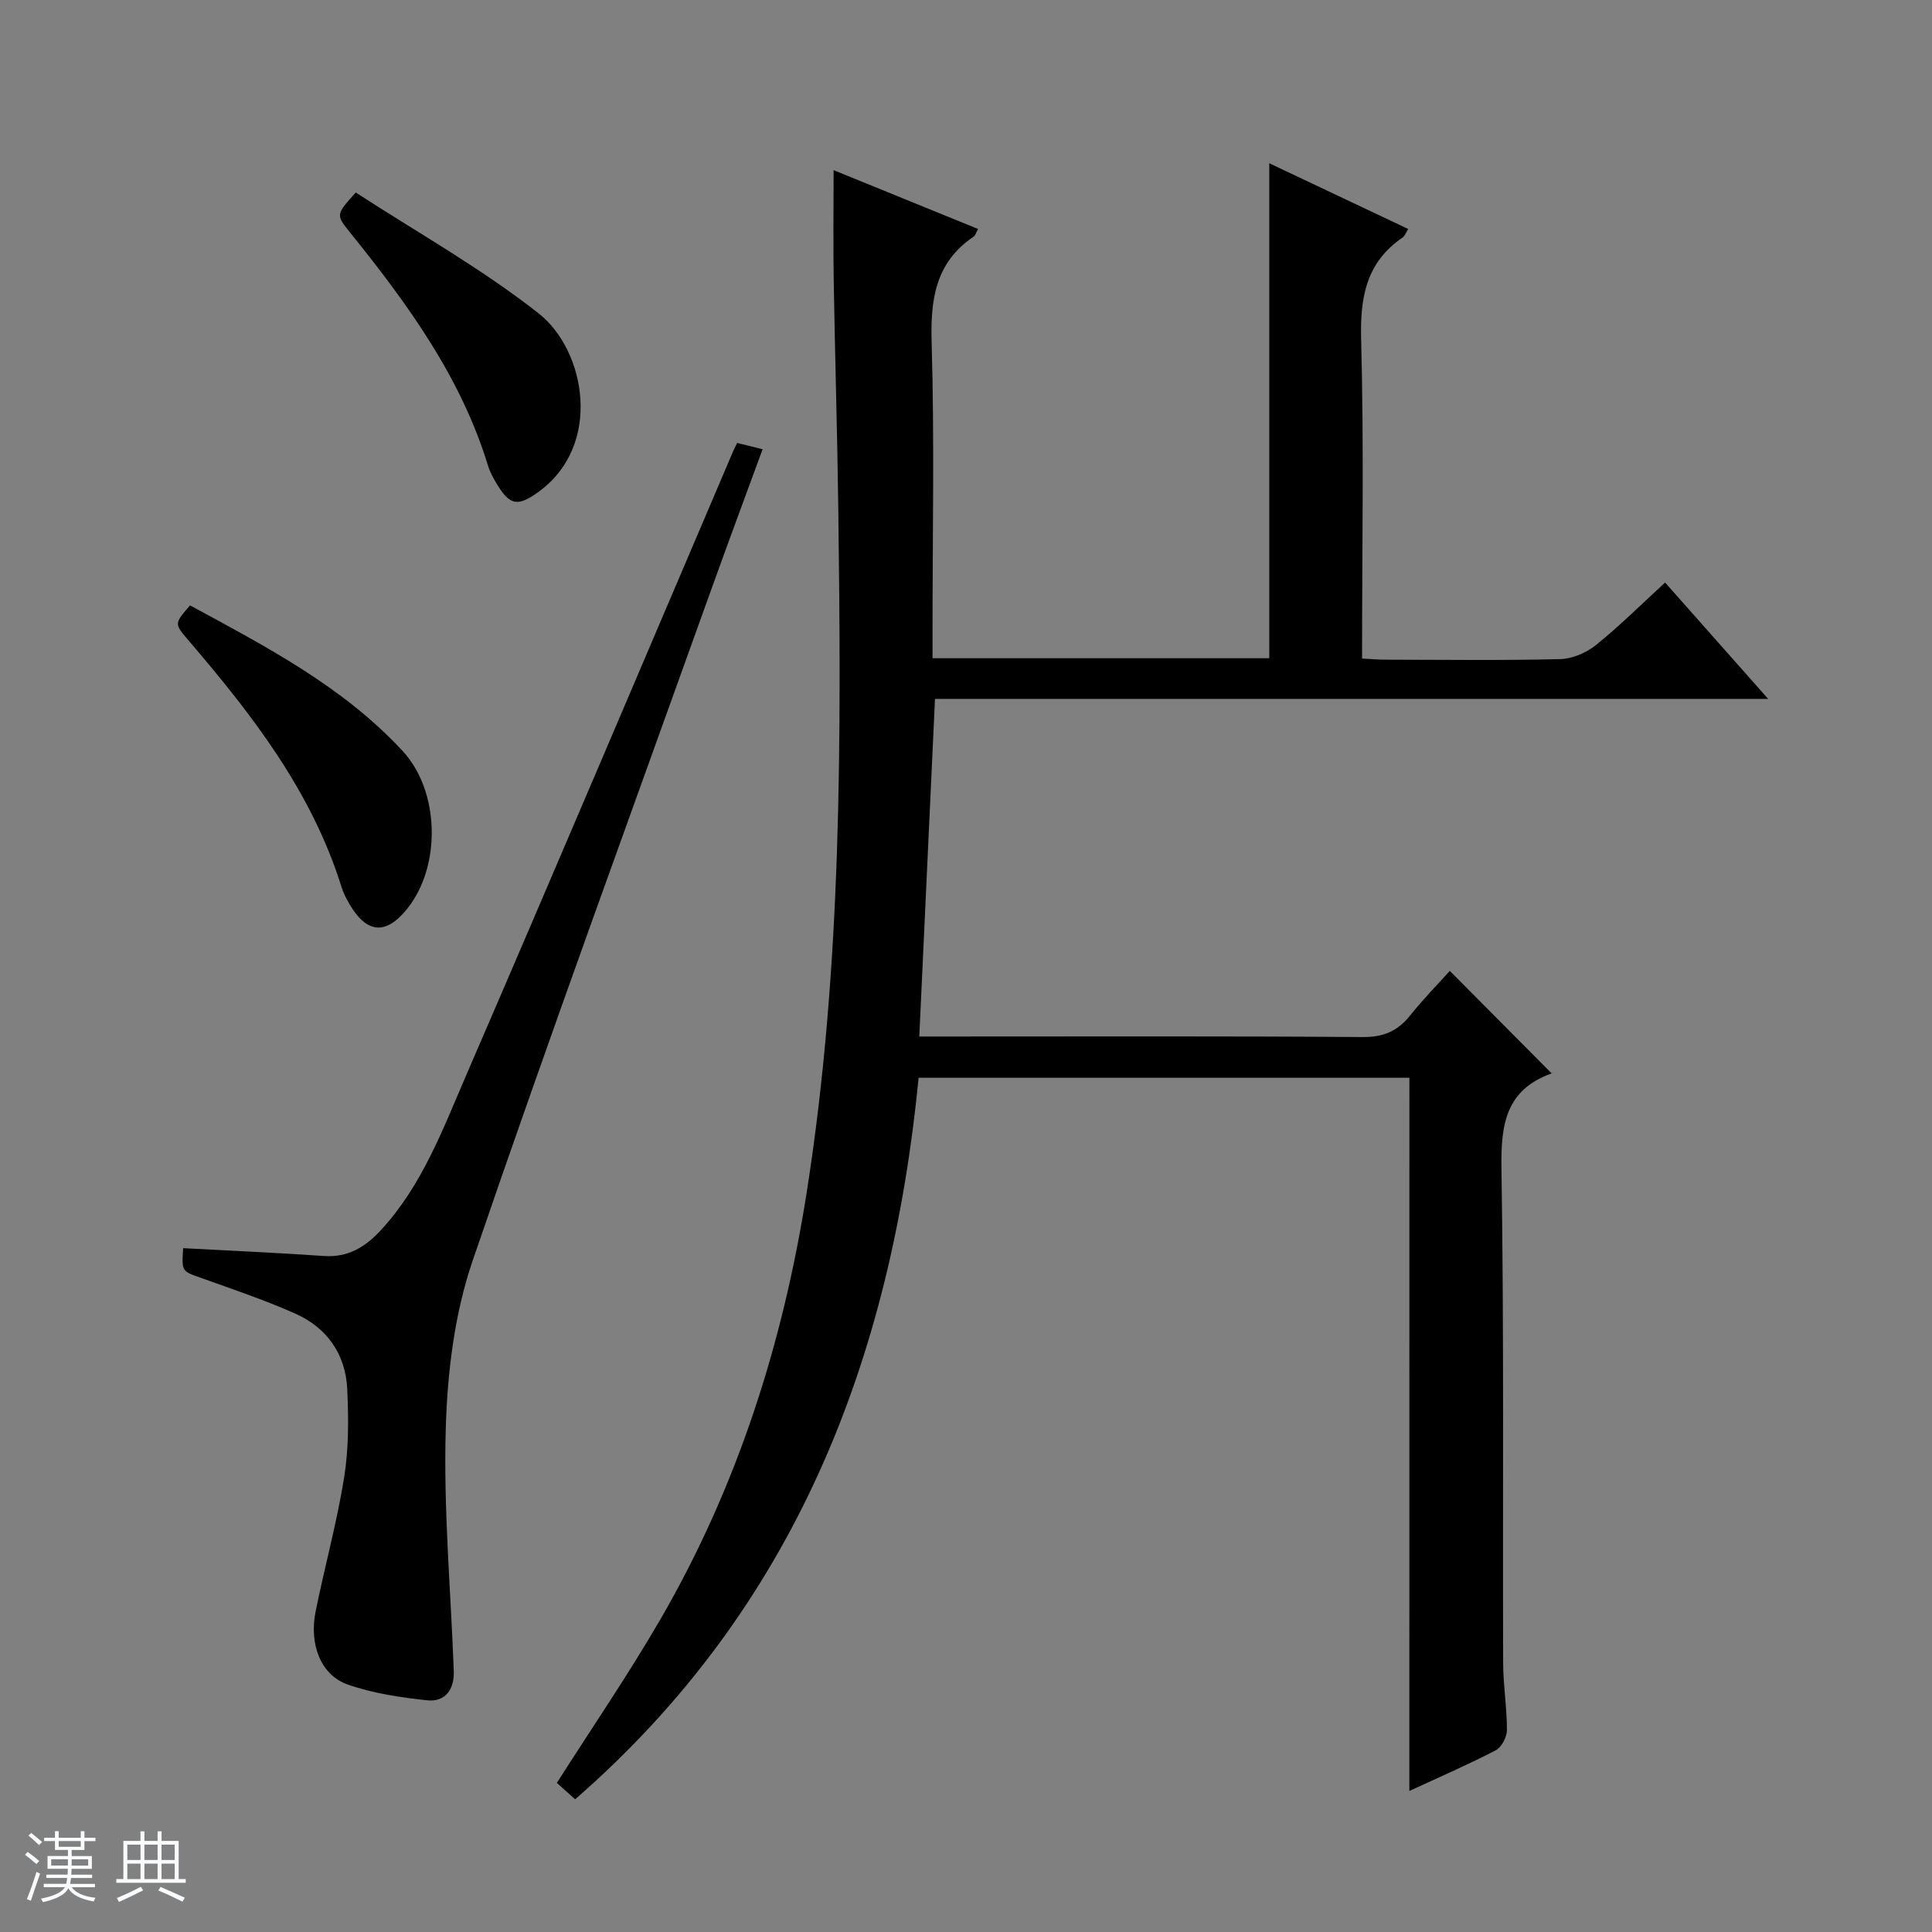 <svg enable-background="new 0 0 400 400" viewBox="0 0 400 400" xmlns="http://www.w3.org/2000/svg"><rect x="0" y="0" width="400" height="400" fill="#808080" stroke="none"/><path d="m5.17 384 .56-.58c.85.61 1.65 1.24 2.4 1.87l-.59.64c-.84-.73-1.63-1.38-2.37-1.93m1.22 9.53-.82-.34c.71-1.76 1.37-3.64 1.98-5.63.24.13.5.25.76.36-.6 1.67-1.24 3.54-1.92 5.61m-.5-13.5.57-.54c.56.44 1.31 1.06 2.26 1.87l-.64.64c-.68-.66-1.41-1.32-2.19-1.97m3.25.46h2.24v-1.36h.77v1.36h4.57v-1.36h.76v1.36h2.28v.69h-2.28v1.84h-2.64v1.26h4.18v2.64h-4.21c0 .45-.02.86-.05 1.21h4.32v.69h-4.38c-.04.34-.1.75-.19 1.22h5.15v.69h-4.82c.87 1.19 2.51 1.92 4.93 2.19-.17.31-.3.57-.37.76-2.77-.49-4.52-1.41-5.26-2.76-.56 1.26-2.3 2.23-5.24 2.9-.12-.24-.26-.48-.43-.72 2.73-.55 4.38-1.34 4.96-2.38h-4.38v-.69h4.65c.1-.38.17-.79.21-1.22h-4.32v-.69h4.4c.03-.34.05-.75.05-1.21h-4.2v-2.64h4.23v-1.26h-2.69v-1.84h-2.24zm1.46 4.46v1.29h3.45c.01-.4.02-.57.01-.53v-.32-.45h-3.46zm1.55-2.59h4.57v-1.19h-4.57zm6.11 2.59h-3.42v.77c-.01.19-.01.37-.02.53h3.44z" fill="#fafbfc"/><path d="m32.63 379.16h.82v1.98h3.54v7.89h1.46v.78h-14.37v-.78h1.46v-7.89h3.54v-1.98h.82v1.98h2.73zm-3.49 11.48.5.73c-1.61.82-3.28 1.63-5 2.41-.13-.27-.28-.55-.44-.82 1.75-.72 3.4-1.49 4.94-2.32m-2.78-5.55h2.73v-3.18h-2.73zm0 3.95h2.73v-3.2h-2.73zm3.54-3.95h2.73v-3.18h-2.73zm0 3.95h2.73v-3.2h-2.73zm7.89 4.68c-1.84-.92-3.51-1.7-5.02-2.32l.45-.73c1.89.8 3.57 1.55 5.04 2.23zm-1.62-11.81h-2.73v3.18h2.73zm-2.73 7.13h2.73v-3.2h-2.73v3.19z" fill="#fafbfc"/><g fill="#000001"><path d="m291.8 223.14c-33.65 0-67.29 0-101.61 0-5.66 58.11-25.47 109.64-71.11 149.38-1.35-1.21-2.65-2.37-3.79-3.39 7.25-11.39 14.75-22.34 21.39-33.78 15.94-27.47 25.43-57.18 30.35-88.54 7.36-46.93 7.14-94.15 6.53-141.41-.2-15.81-.69-31.62-.95-47.43-.12-7.47-.02-14.94-.02-22.74 9.72 3.96 19.75 8.04 29.92 12.18-.45.78-.58 1.35-.94 1.59-7.99 5.4-8.95 13.11-8.68 22.11.58 19.81.18 39.65.18 59.48v5.69h69.72c0-34.13 0-68.1 0-102.48 9.47 4.48 19.02 9 28.76 13.61-.46.72-.68 1.43-1.17 1.77-7.56 5.18-8.81 12.41-8.57 21.16.59 21.8.19 43.63.19 66.01 1.84.09 3.43.23 5.03.23 12 .02 24 .18 35.99-.12 2.52-.06 5.42-1.31 7.42-2.92 4.89-3.94 9.37-8.41 14.3-12.93 7.02 7.92 13.84 15.62 21.34 24.09-58 0-115.15 0-172.5 0-1.09 23.44-2.15 46.29-3.25 69.9h5.85c28.66 0 57.32-.1 85.98.11 4.3.03 7.22-1.24 9.8-4.48 2.69-3.36 5.72-6.45 8.21-9.22 7.14 7.19 14.11 14.2 21.09 21.23.48-.43.27-.11-.02 0-9.47 3.38-10.52 10.52-10.38 19.6.54 34.15.24 68.32.35 102.48.02 4.64.79 9.28.78 13.92-.01 1.43-1.13 3.53-2.35 4.16-5.88 3.04-11.96 5.68-17.85 8.4.01-49.21.01-98.2.01-147.66z"/><path d="m37.92 258.42c9.95.54 19.55.95 29.12 1.62 5 .35 8.57-1.85 11.77-5.3 8.58-9.26 12.87-20.94 17.73-32.17 18.6-42.99 36.87-86.12 55.27-129.19.19-.44.42-.86.81-1.67 1.56.38 3.1.76 5.27 1.3-3.59 9.79-7.1 19.2-10.49 28.65-16.63 46.41-33.6 92.71-49.55 139.36-3.75 10.96-5.22 23.07-5.56 34.72-.49 16.71 1.04 33.47 1.66 50.21.14 3.75-1.7 6.49-5.54 6.08-5.54-.6-11.21-1.44-16.43-3.27-5.56-1.95-8.01-8.31-6.63-15.14 1.87-9.26 4.41-18.41 5.9-27.73.96-5.99.93-12.22.64-18.31-.34-7.2-4.17-12.68-10.75-15.61-6.35-2.82-12.97-5.05-19.53-7.4-3.97-1.41-4.01-1.29-3.69-6.15z"/><path d="m39.35 125.34c15.66 8.5 31.59 16.74 44 30.13 7.69 8.29 8.04 23.76 1.02 32.6-4.41 5.55-8.37 5.28-11.99-.84-.67-1.14-1.29-2.34-1.68-3.6-6.18-19.82-18.57-35.76-31.8-51.19-2.84-3.32-2.79-3.36.45-7.1z"/><path d="m73.66 39.86c12.55 8.16 25.93 15.65 37.84 25.01 9.81 7.7 13.35 27.44-.14 37.06-4.13 2.94-5.75 2.74-8.39-1.55-.78-1.27-1.52-2.61-1.95-4.02-5.62-18.36-16.68-33.49-28.5-48.17-3.01-3.73-3.01-3.73 1.14-8.33z"/></g></svg>